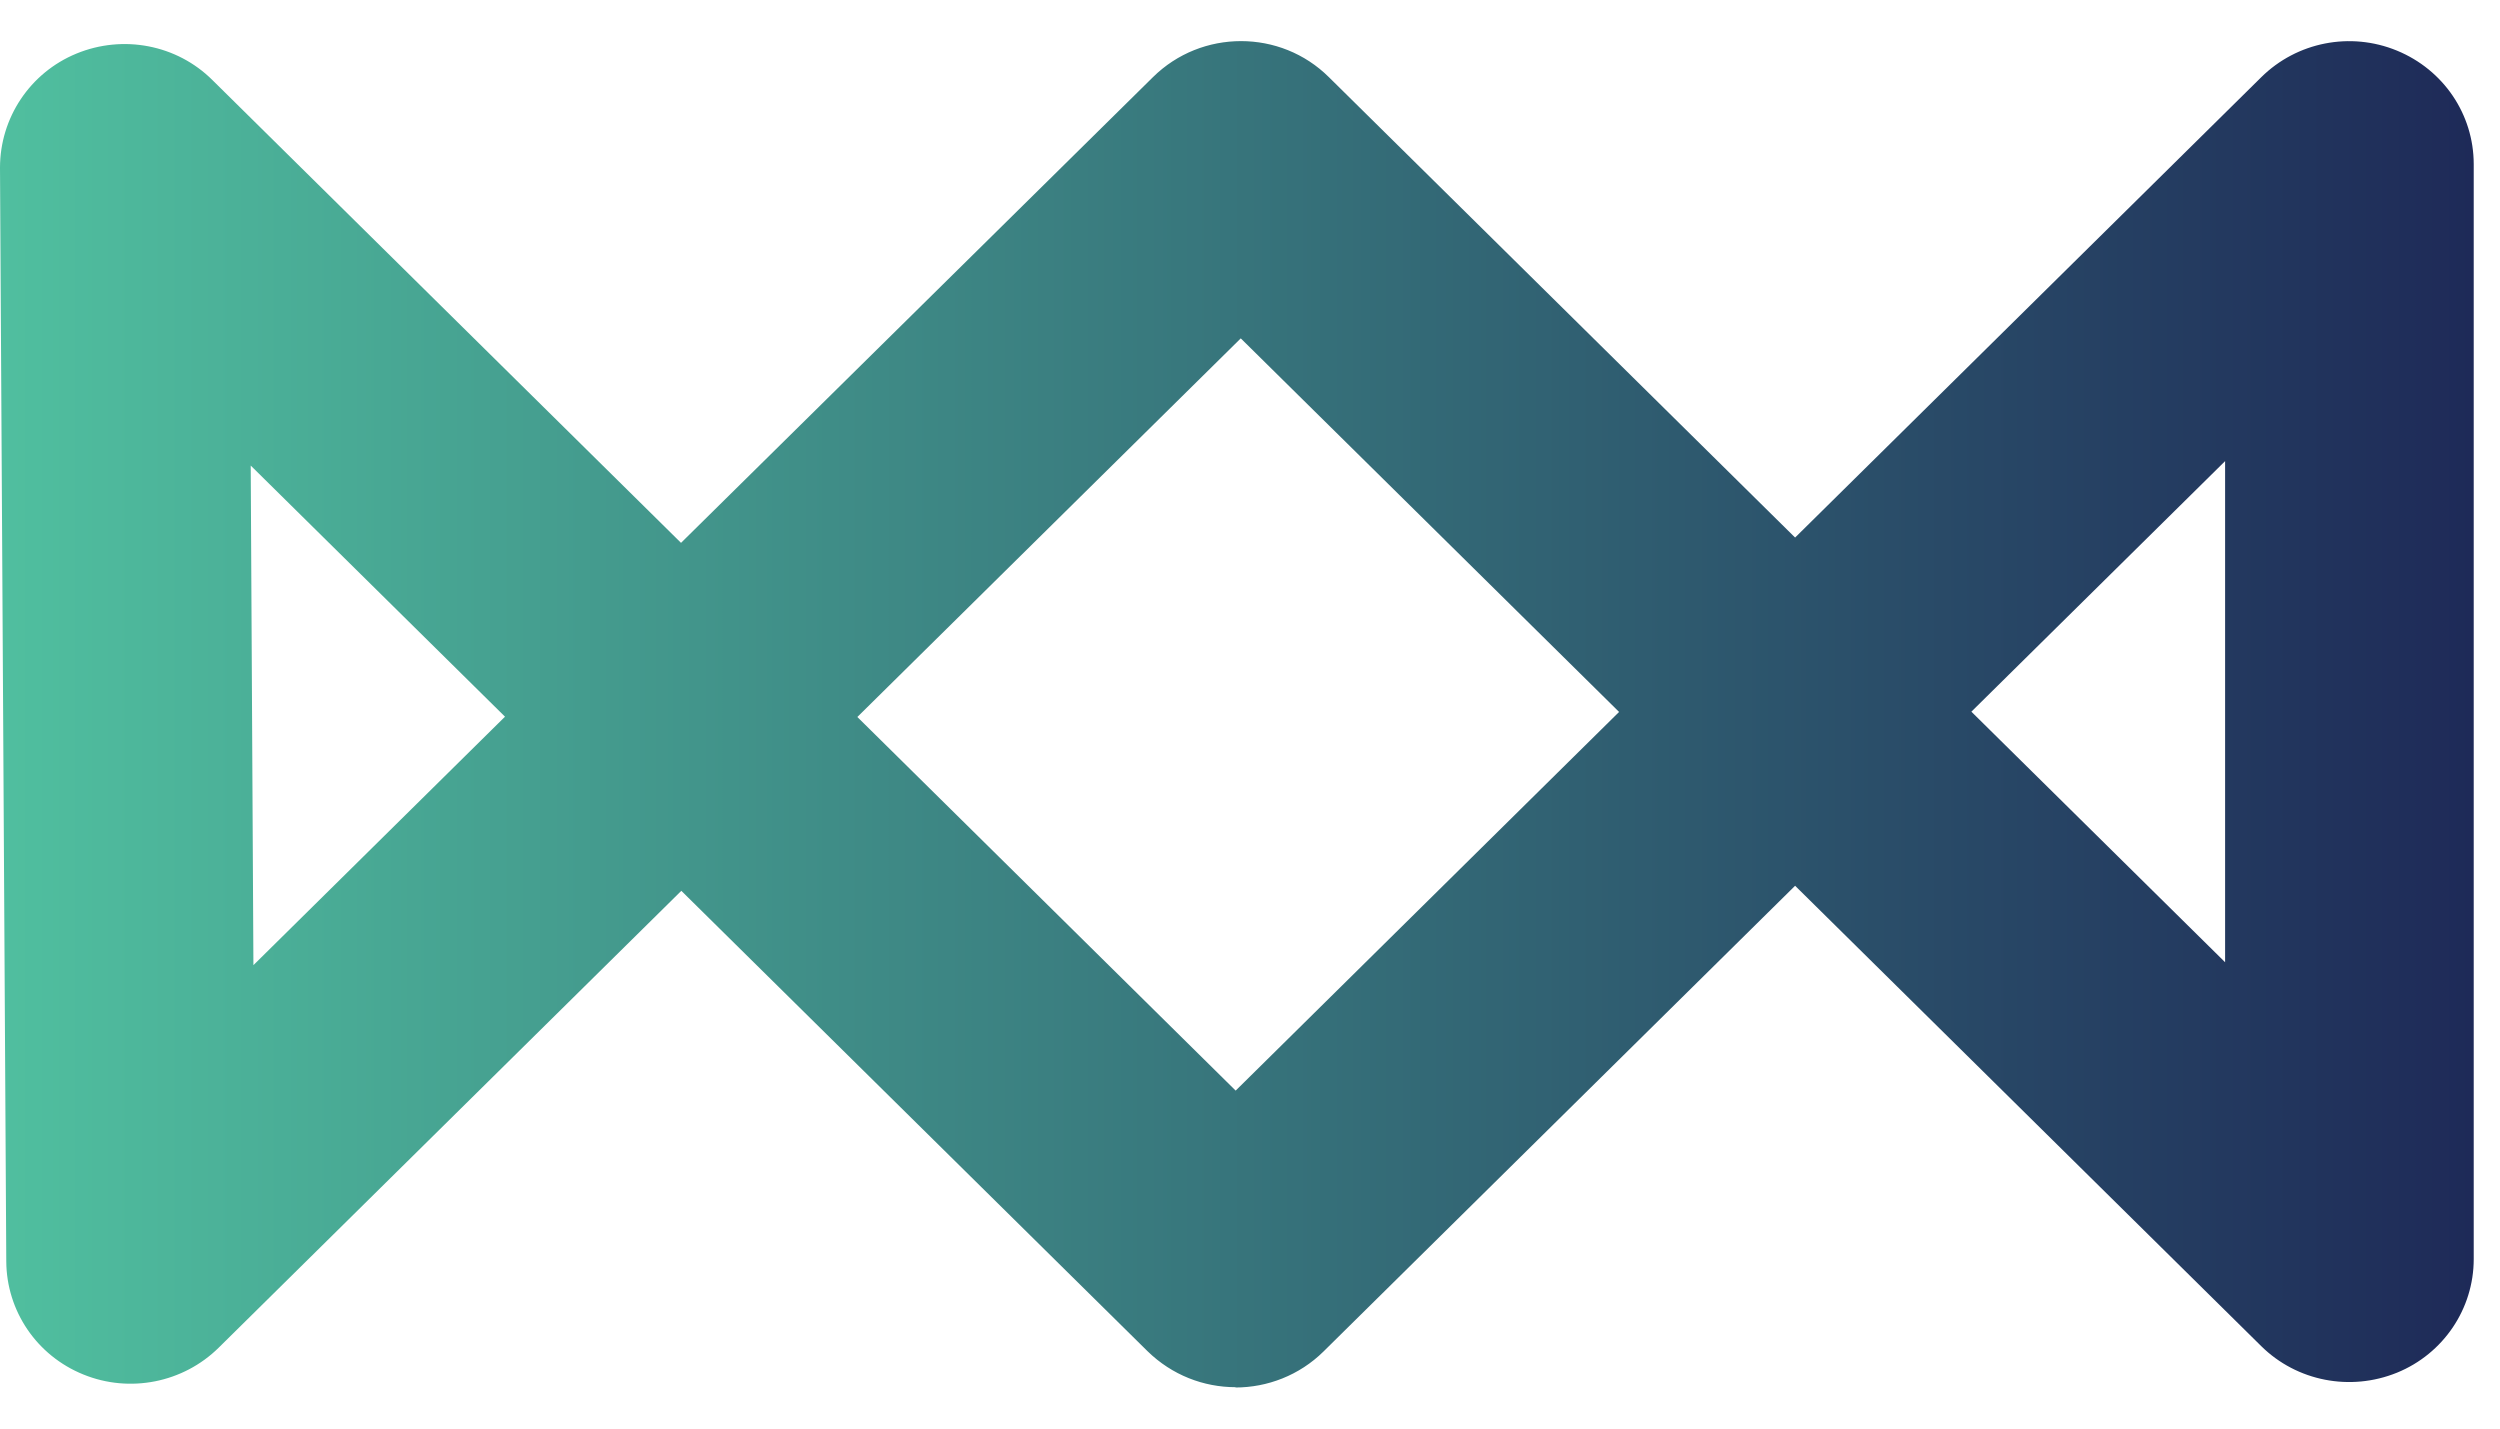 <svg width="49" height="28" viewBox="0 0 49 28" fill="none" xmlns="http://www.w3.org/2000/svg">
<path d="M24.219 27.189C23.592 27.189 22.971 26.952 22.491 26.483L13.354 17.46L4.287 26.414C3.59 27.102 2.542 27.31 1.634 26.94C0.72 26.57 0.129 25.696 0.123 24.725L0 3.288C0 2.311 0.586 1.426 1.499 1.05C2.413 0.674 3.467 0.876 4.164 1.57L13.348 10.64L22.597 1.513C23.551 0.57 25.098 0.57 26.047 1.513L35.184 10.536L44.321 1.513C45.018 0.824 46.066 0.616 46.98 0.992C47.893 1.368 48.485 2.241 48.485 3.219V24.678C48.485 25.656 47.888 26.535 46.98 26.905C46.066 27.276 45.018 27.073 44.321 26.385L35.184 17.361L25.941 26.489C25.467 26.957 24.84 27.195 24.213 27.195L24.219 27.189ZM16.804 14.053L24.219 21.376L31.734 13.954L24.319 6.632L16.804 14.053ZM4.914 9.125L4.967 18.917L9.898 14.047L4.914 9.125ZM38.639 13.949L43.612 18.86V9.038L38.639 13.949Z" fill="url(#paint0_linear_1_1717)"/>
<defs>
<linearGradient id="paint0_linear_1_1717" x1="0" y1="14.001" x2="48.491" y2="14.001" gradientUnits="userSpaceOnUse">
<stop stop-color="#50BF9F"/>
<stop offset="1" stop-color="#1E2A58"/>
</linearGradient>
</defs>
</svg>
